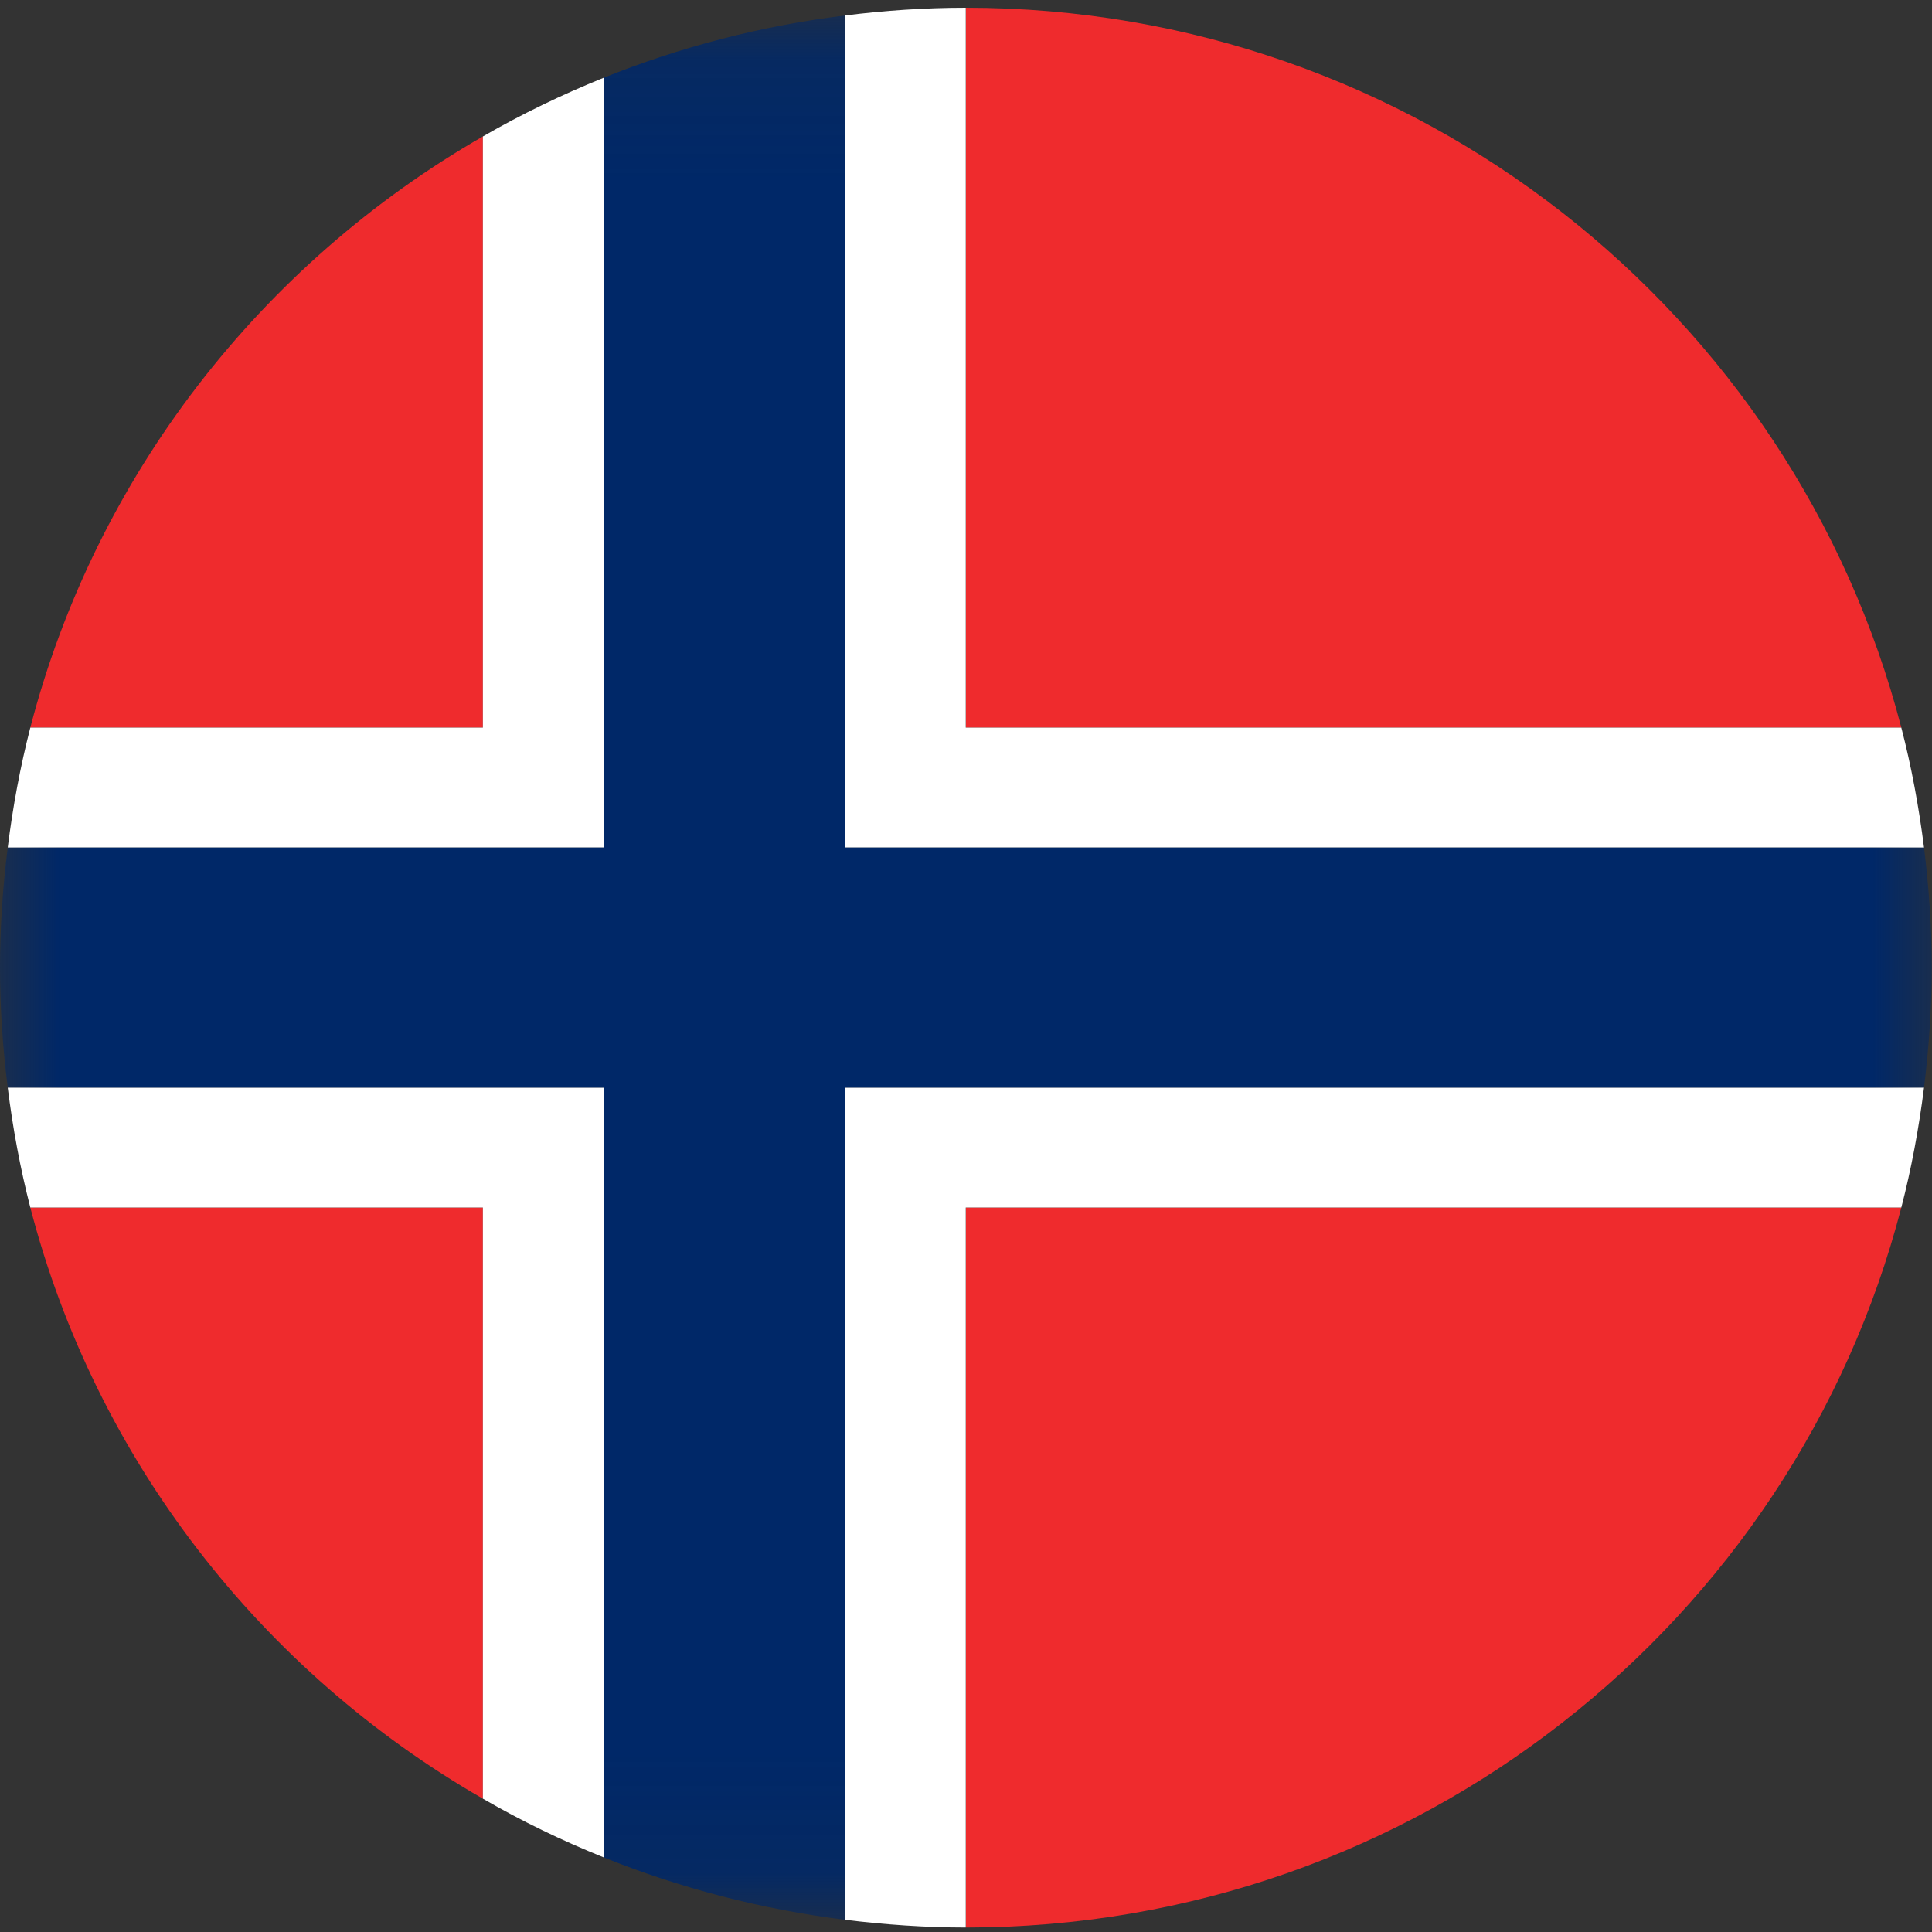 <svg width="16" height="16" viewBox="0 0 16 16" fill="none" xmlns="http://www.w3.org/2000/svg">
<rect x="0" y="0" width="16" height="16" fill="#333333" stroke="none"/>
<path fill-rule="evenodd" clip-rule="evenodd" d="M15.746 6.026C14.857 2.597 11.726 0.064 7.999 0.064V6.026H15.746Z" fill="#EF2B2D"/>
<path fill-rule="evenodd" clip-rule="evenodd" d="M0.251 10C0.792 12.088 2.166 13.842 3.999 14.896V10H0.251Z" fill="#EF2B2D"/>
<path fill-rule="evenodd" clip-rule="evenodd" d="M3.999 1.13C2.166 2.183 0.792 3.938 0.251 6.026H3.999V1.13Z" fill="#EF2B2D"/>
<path fill-rule="evenodd" clip-rule="evenodd" d="M15.746 10H7.999V15.963C11.726 15.963 14.857 13.43 15.746 10" fill="#EF2B2D"/>
<path fill-rule="evenodd" clip-rule="evenodd" d="M4.999 0.644C4.653 0.784 4.319 0.945 3.999 1.13V6.026H0.251C0.168 6.349 0.106 6.681 0.064 7.019H4.999V0.644Z" fill="white"/>
<path fill-rule="evenodd" clip-rule="evenodd" d="M0.064 9.007C0.106 9.345 0.168 9.677 0.251 10H3.999V14.896C4.319 15.081 4.653 15.243 4.999 15.382V9.007H0.064Z" fill="white"/>
<path fill-rule="evenodd" clip-rule="evenodd" d="M15.746 10C15.83 9.676 15.891 9.345 15.934 9.007H6.999V15.899C7.326 15.939 7.659 15.963 7.998 15.963V10H15.746Z" fill="white"/>
<path fill-rule="evenodd" clip-rule="evenodd" d="M15.934 7.019C15.891 6.681 15.83 6.349 15.746 6.026H7.998V0.064C7.66 0.064 7.326 0.087 6.999 0.128V7.019H15.934Z" fill="white"/>
<mask id="mask0_1_671" style="mask-type:luminance" maskUnits="userSpaceOnUse" x="0" y="0" width="16" height="16">
<path fill-rule="evenodd" clip-rule="evenodd" d="M0 0.128H15.998V15.899H0V0.128Z" fill="white"/>
</mask>
<g mask="url(#mask0_1_671)">
<path fill-rule="evenodd" clip-rule="evenodd" d="M15.934 9.007C15.974 8.681 15.998 8.349 15.998 8.013C15.998 7.676 15.974 7.345 15.934 7.019H6.999V0.128C6.301 0.214 5.63 0.39 4.999 0.644V7.019H0.064C0.023 7.345 0 7.676 0 8.013C0 8.349 0.023 8.681 0.064 9.007H4.999V15.382C5.63 15.636 6.301 15.812 6.999 15.899V9.007H15.934Z" fill="#002868"/>
</g>
</svg>

